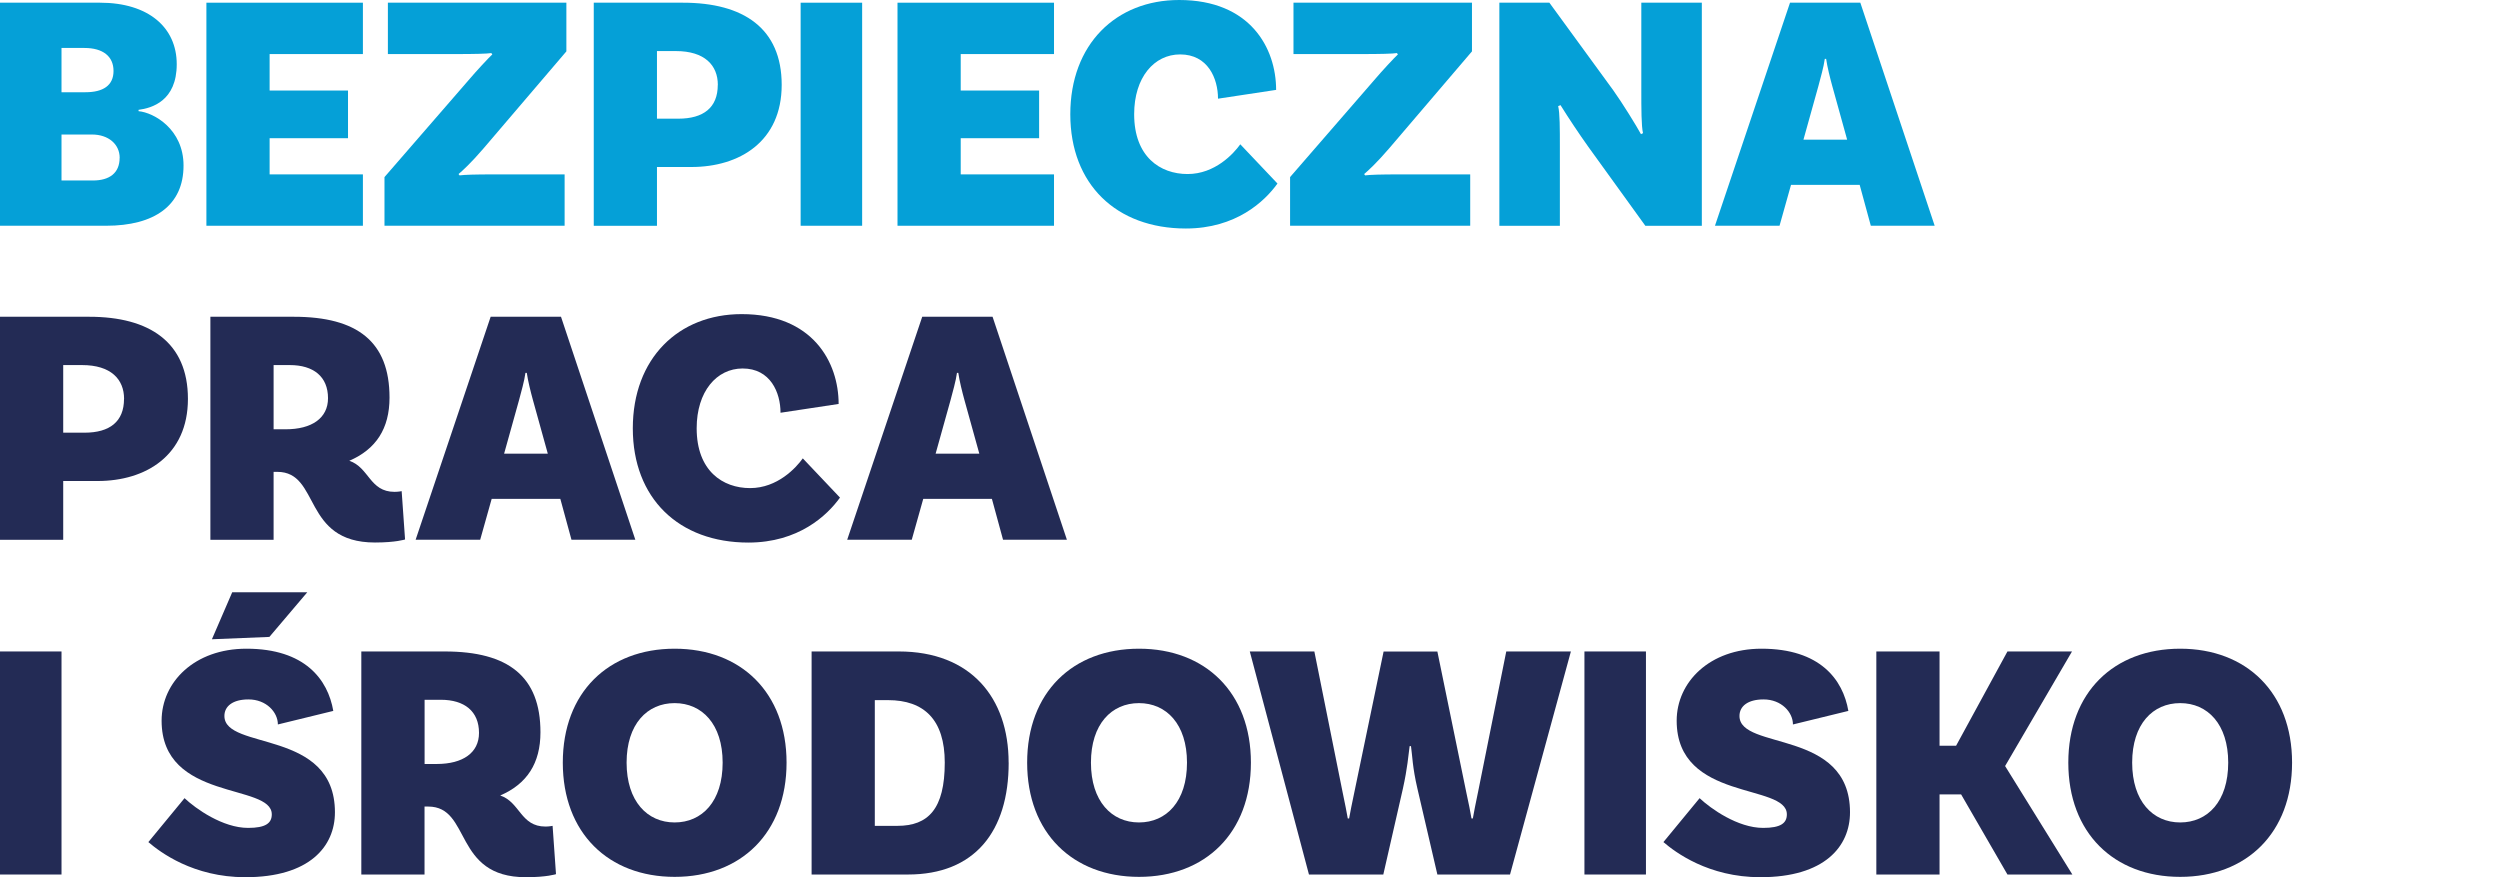 <?xml version="1.0" encoding="UTF-8"?><svg id="b" xmlns="http://www.w3.org/2000/svg" viewBox="0 0 426.35 149.6"><defs><style>.d{fill:#232b55;}.e{fill:#05a0d7;}</style></defs><g id="c"><path class="d" d="M32.05,68.02c0,9.68-7.21,14.01-15.39,14.01h-5.88v10.03H0v-38.04h15.22c10.32,0,16.83,4.38,16.83,14.01ZM21.16,68.02c0-3.34-2.25-5.76-7.15-5.76h-3.23v11.53h3.63c4.32,0,6.74-1.9,6.74-5.76Z"/><path class="d" d="M69.08,92s-1.56.52-5.13.52c-12.45,0-9.28-12.05-16.66-12.05h-.63v11.59h-10.78v-38.04h14.24c10.84,0,16.31,4.27,16.31,13.78,0,5.3-2.31,8.82-6.86,10.78,3.4,1.15,3.46,5.3,7.72,5.3.63,0,1.21-.12,1.21-.12l.58,8.24ZM48.73,73.21c4.44,0,7.21-1.9,7.21-5.3,0-3.69-2.48-5.65-6.51-5.65h-2.77v10.95h2.08Z"/><path class="d" d="M95.55,85.08h-11.7l-1.96,6.97h-11.01l12.8-38.04h11.99l12.68,38.04h-10.89l-1.9-6.97ZM93.42,77.36l-2.54-9.16c-.35-1.27-.86-3.29-1.04-4.61h-.23c-.17,1.33-.75,3.34-1.1,4.67l-2.54,9.11h7.44Z"/><path class="d" d="M143.02,68.89l-9.91,1.5c0-3.46-1.73-7.55-6.46-7.55-4.44,0-7.84,3.92-7.84,10.2,0,7.26,4.44,10.2,9.11,10.2s7.84-3.46,8.99-5.07l6.34,6.69c-2.19,3.06-7.09,7.67-15.62,7.67-11.87,0-19.71-7.55-19.71-19.48s7.78-19.48,18.56-19.48c12.11,0,16.54,8.18,16.54,15.33Z"/><path class="d" d="M169.15,85.08h-11.7l-1.96,6.97h-11.01l12.8-38.04h11.99l12.68,38.04h-10.89l-1.9-6.97ZM167.01,77.36l-2.54-9.16c-.35-1.27-.86-3.29-1.04-4.61h-.23c-.17,1.33-.75,3.34-1.1,4.67l-2.54,9.11h7.44Z"/><path class="e" d="M31.3,28.24c0,6.8-4.96,10.26-13.2,10.26H0V.46h17.06c8.24,0,13.08,4.21,13.08,10.49s-4.27,7.49-6.51,7.78v.23c2.59.23,7.67,3.06,7.67,9.28ZM14.41,8.18h-3.92v7.55h4.09c3,0,4.78-1.15,4.78-3.63s-1.79-3.92-4.96-3.92ZM20.41,26.92c0-2.31-1.9-3.98-4.73-3.98h-5.19v7.84h5.36c2.82,0,4.55-1.27,4.55-3.86Z"/><path class="e" d="M45.98,9.22v6.22h13.37v8.13h-13.37v6.17h15.91v8.76h-26.69V.46h26.69v8.76h-15.91Z"/><path class="e" d="M65.57,30.2l14.35-16.54c1.27-1.5,3.46-3.86,4.04-4.38l-.17-.23c-.69.12-2.94.17-6.05.17h-11.59V.46h30.44v8.3l-14.12,16.54c-2.13,2.48-3.63,3.86-4.27,4.38l.17.23c.92-.11,2.48-.17,6.05-.17h11.87v8.76h-30.72v-8.3Z"/><path class="e" d="M133.31,14.47c0,9.68-7.21,14.01-15.39,14.01h-5.88v10.03h-10.78V.46h15.22c10.32,0,16.83,4.38,16.83,14.01ZM122.42,14.47c0-3.34-2.25-5.76-7.15-5.76h-3.23v11.53h3.63c4.32,0,6.74-1.9,6.74-5.76Z"/><path class="e" d="M136.54.46h10.49v38.04h-10.49V.46Z"/><path class="e" d="M163.84,9.22v6.22h13.37v8.13h-13.37v6.17h15.91v8.76h-26.69V.46h26.69v8.76h-15.91Z"/><path class="e" d="M217.63,15.33l-9.91,1.5c0-3.46-1.73-7.55-6.46-7.55-4.44,0-7.84,3.92-7.84,10.2,0,7.26,4.44,10.2,9.11,10.2s7.84-3.46,8.99-5.07l6.34,6.69c-2.19,3.06-7.09,7.67-15.62,7.67-11.87,0-19.71-7.55-19.71-19.48S190.31,0,201.09,0c12.11,0,16.54,8.18,16.54,15.33Z"/><path class="e" d="M220.01,30.2l14.35-16.54c1.27-1.5,3.46-3.86,4.04-4.38l-.17-.23c-.69.12-2.94.17-6.05.17h-11.59V.46h30.44v8.3l-14.12,16.54c-2.13,2.48-3.63,3.86-4.27,4.38l.17.23c.92-.11,2.48-.17,6.05-.17h11.87v8.76h-30.72v-8.3Z"/><path class="e" d="M290.23,38.51h-9.63l-9.74-13.49c-1.56-2.19-3.29-4.78-4.73-7.09l-.4.17c.29,1.21.29,3.8.29,6.92v13.49h-10.32V.46h8.53l10.89,14.93c1.61,2.25,3.98,6.11,4.73,7.49l.35-.17c-.29-1.21-.29-4.21-.29-7.32V.46h10.32v38.04Z"/><path class="e" d="M317.14,31.53h-11.7l-1.96,6.97h-11.01L305.27.46h11.99l12.68,38.04h-10.89l-1.9-6.97ZM315.01,23.81l-2.54-9.16c-.35-1.27-.86-3.29-1.04-4.61h-.23c-.17,1.33-.75,3.34-1.1,4.67l-2.54,9.11h7.44Z"/><path class="d" d="M0,111.1h10.49v38.04H0v-38.04Z"/><path class="d" d="M42.36,119.28c-2.65,0-4.09,1.15-4.09,2.82,0,5.94,18.85,2.13,18.85,16.43,0,5.82-4.32,11.07-15.28,11.07-8.88,0-14.53-4.27-16.54-5.99l6.17-7.49c1.9,1.79,6.51,5.07,10.84,5.07,3,0,4.04-.81,4.04-2.31,0-5.36-18.79-2.13-18.79-15.97,0-6.57,5.59-12.28,14.47-12.28,9.97,0,13.89,5.25,14.81,10.61l-9.45,2.31c0-2.08-1.96-4.27-5.01-4.27ZM36.14,109.02l3.46-8.01h12.8l-6.46,7.61-9.8.4Z"/><path class="d" d="M94.82,149.08s-1.56.52-5.13.52c-12.45,0-9.28-12.05-16.66-12.05h-.63v11.59h-10.78v-38.04h14.24c10.84,0,16.31,4.27,16.31,13.78,0,5.3-2.31,8.82-6.86,10.78,3.4,1.15,3.46,5.3,7.72,5.3.63,0,1.21-.12,1.21-.12l.58,8.24ZM74.48,130.29c4.44,0,7.21-1.9,7.21-5.3,0-3.69-2.48-5.65-6.51-5.65h-2.77v10.95h2.08Z"/><path class="d" d="M134.14,130.06c0,11.99-7.78,19.48-19.08,19.48s-19.08-7.49-19.08-19.48,7.78-19.43,19.08-19.43,19.08,7.49,19.08,19.43ZM123.24,130.06c0-6.57-3.52-10.15-8.19-10.15s-8.19,3.57-8.19,10.15,3.52,10.2,8.19,10.2,8.19-3.57,8.19-10.2Z"/><path class="d" d="M172.02,130.06c0,11.76-5.82,19.08-17.18,19.08h-16.43v-38.04h14.87c12.28,0,18.73,7.9,18.73,18.96ZM161.12,130.06c0-7.32-3.52-10.66-9.68-10.66h-2.25v21.44h3.86c5.25,0,8.07-2.88,8.07-10.78Z"/><path class="d" d="M213.33,130.06c0,11.99-7.78,19.48-19.08,19.48s-19.08-7.49-19.08-19.48,7.78-19.43,19.08-19.43,19.08,7.49,19.08,19.43ZM202.43,130.06c0-6.57-3.52-10.15-8.19-10.15s-8.19,3.57-8.19,10.15,3.52,10.2,8.19,10.2,8.19-3.57,8.19-10.2Z"/><path class="d" d="M267.9,111.1l-10.38,38.04h-12.39l-3.4-14.64c-.86-3.69-.86-5.59-1.1-7.26h-.23c-.23,1.67-.35,3.63-1.15,7.26l-3.34,14.64h-12.68l-10.09-38.04h11.01l4.78,23.81c.4,1.9.81,3.98.92,4.67h.23c.12-.69.52-2.77.92-4.61l4.96-23.86h9.17l4.9,23.86c.4,1.84.81,3.86.92,4.61h.23c.12-.75.52-2.77.92-4.67l4.78-23.81h11.01Z"/><path class="d" d="M270.21,111.1h10.49v38.04h-10.49v-38.04Z"/><path class="d" d="M300.74,119.28c-2.65,0-4.09,1.15-4.09,2.82,0,5.94,18.85,2.13,18.85,16.43,0,5.82-4.32,11.07-15.28,11.07-8.88,0-14.53-4.27-16.54-5.99l6.17-7.49c1.9,1.79,6.51,5.07,10.84,5.07,3,0,4.04-.81,4.04-2.31,0-5.36-18.79-2.13-18.79-15.97,0-6.57,5.59-12.28,14.47-12.28,9.97,0,13.89,5.25,14.81,10.61l-9.45,2.31c0-2.08-1.96-4.27-5.01-4.27Z"/><path class="d" d="M334.46,135.48h-3.69v13.66h-10.78v-38.04h10.78v16.08h2.82l8.76-16.08h11.01l-11.41,19.54,11.47,18.5h-11.07l-7.9-13.66Z"/><path class="d" d="M390.89,130.06c0,11.99-7.78,19.48-19.08,19.48s-19.08-7.49-19.08-19.48,7.78-19.43,19.08-19.43,19.08,7.49,19.08,19.43ZM380,130.06c0-6.57-3.52-10.15-8.19-10.15s-8.19,3.57-8.19,10.15,3.52,10.2,8.19,10.2,8.19-3.57,8.19-10.2Z"/></g></svg>